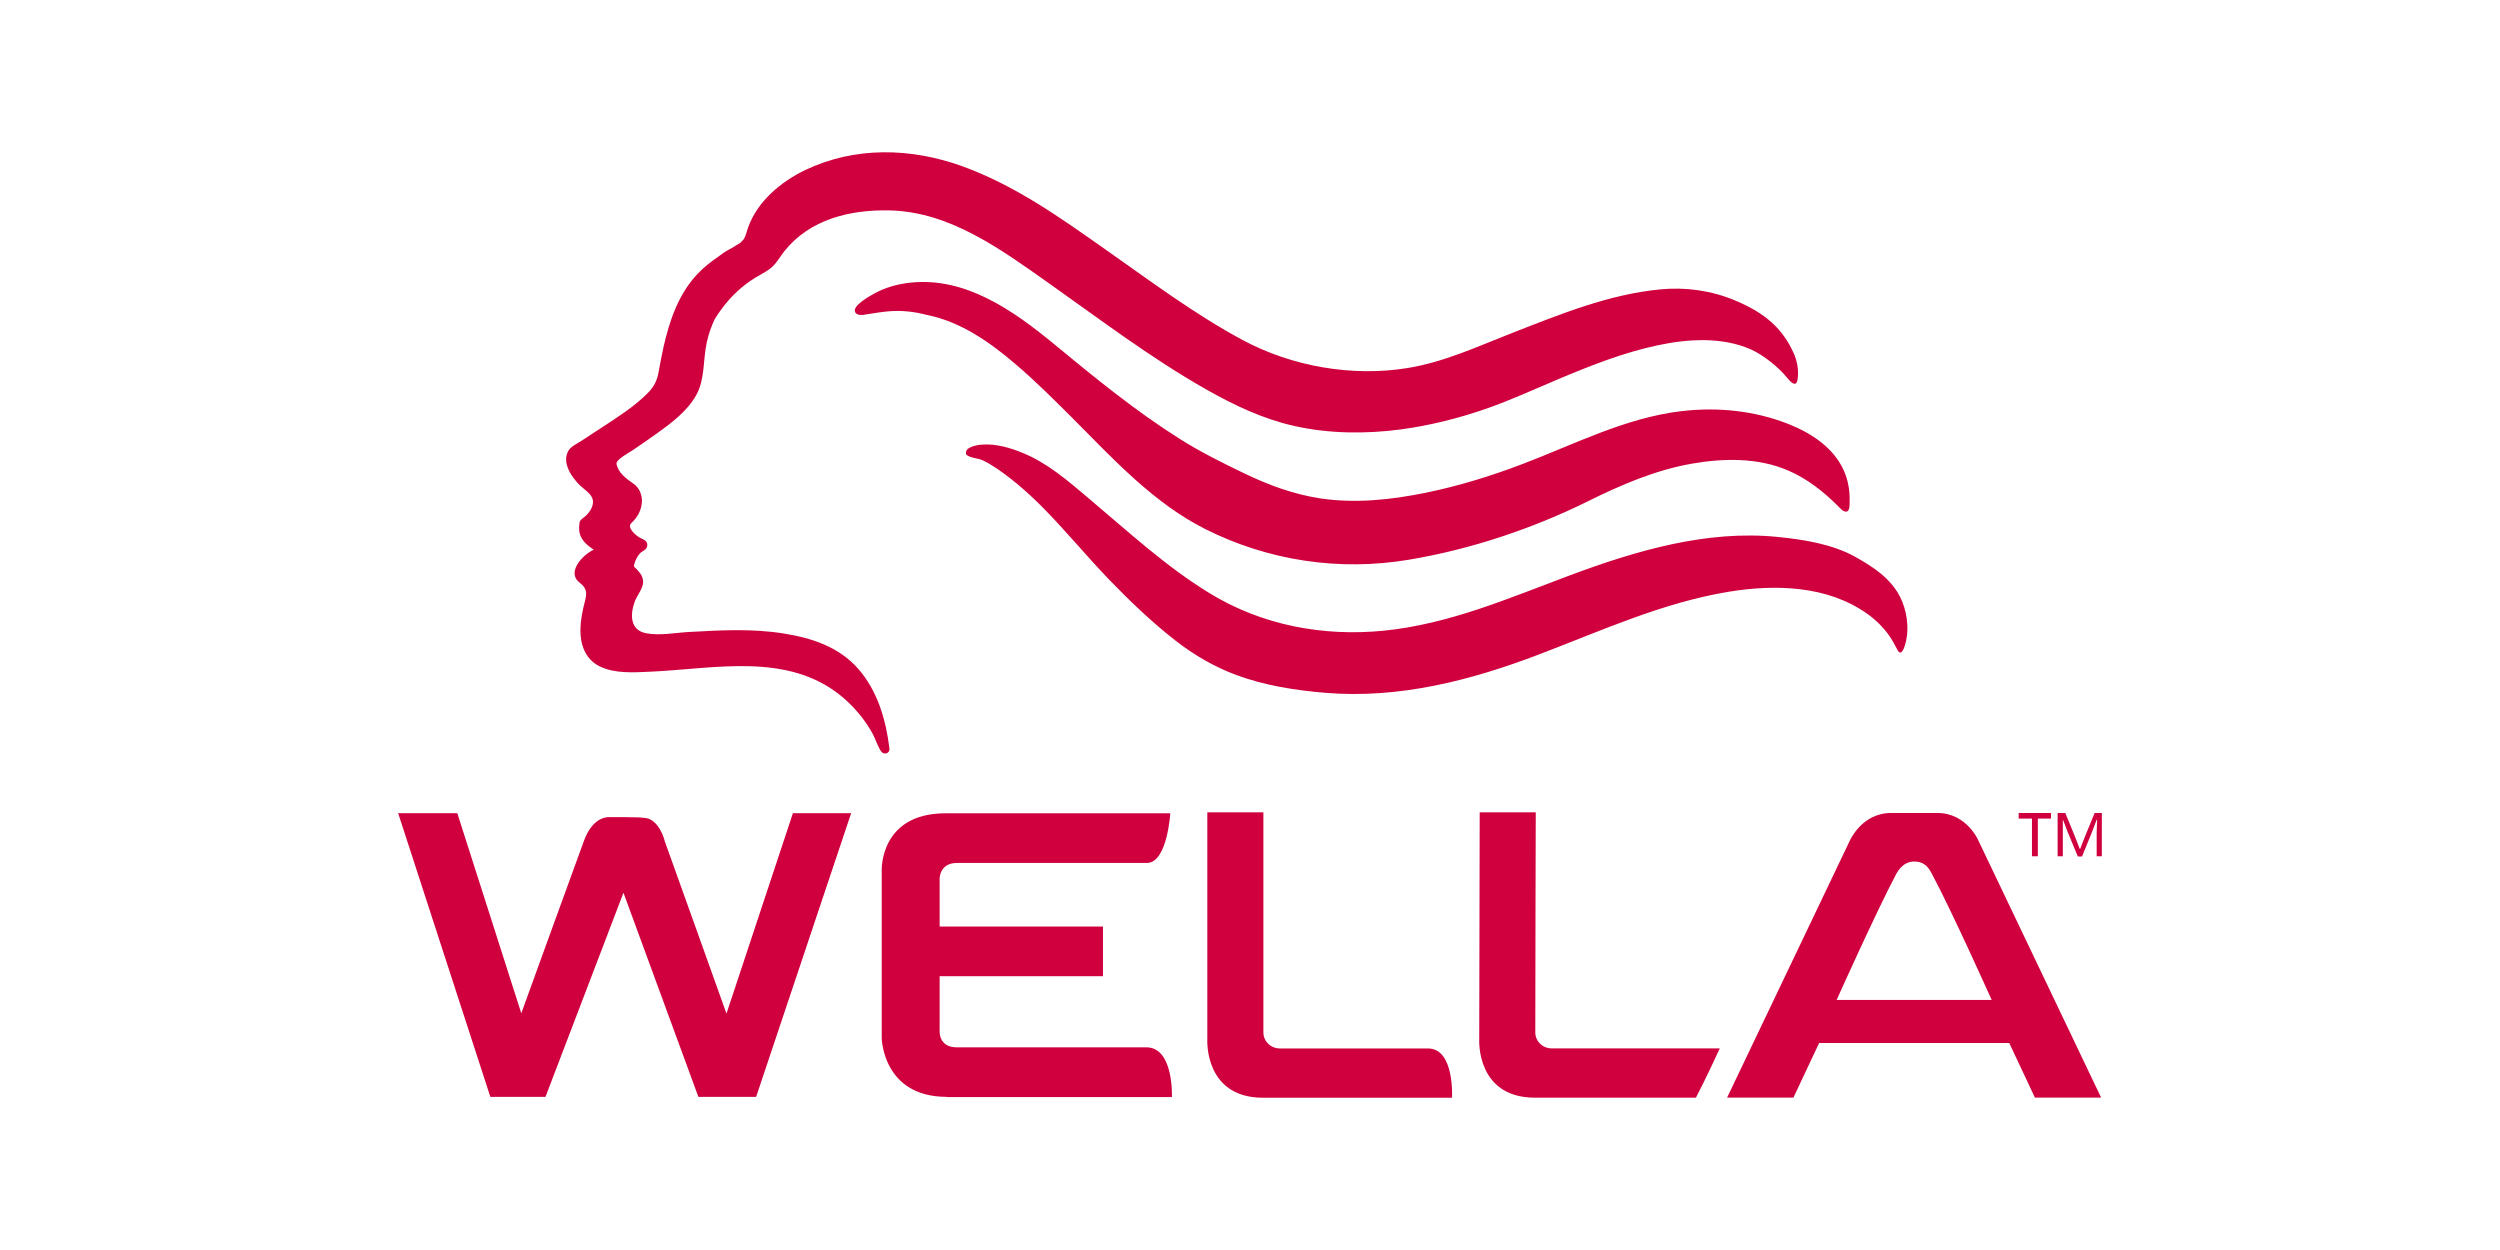 <?xml version="1.0" encoding="UTF-8"?>
<svg id="svg9417" xmlns="http://www.w3.org/2000/svg" xmlns:svg="http://www.w3.org/2000/svg" version="1.1" viewBox="0 0 1200 600">
  <!-- Generator: Adobe Illustrator 30.0.0, SVG Export Plug-In . SVG Version: 2.1.1 Build 123)  -->
  <defs>
    <style>
      .st0 {
        fill: #cf003d;
      }
    </style>
  </defs>
  <path id="path9318" class="st0" d="M348.72,486.57c-2.32-6.41-20.3-56.93-29.78-83.18.22.43-2.57-10.7-9.9-10.83-2.22-.43-16.24-.32-16.24-.32,0,0-7.92-1.19-12.48,11.29-9.6,26.23-27.75,76.41-30.1,82.85-3.01-9.44-30.71-96.03-30.71-96.03h-28.39l44.24,136.14h26.47s34.14-89.4,37.43-97.97c3.15,8.62,35.96,97.97,35.96,97.97h27.72l45.6-136.14h-27.95s-28.78,86.82-31.88,96.17M454.46,526.58h108.05s.97-23.26-11.75-23.85h-91.47c-9.22,0-8.26-8.44-8.26-8.44v-25.71h78.4v-23.85h-78.4v-23.11s0-7.4,8.26-7.4h91.21c9.83,0,11.23-23.84,11.23-23.84h-107.87c-31.69,0-30.63,27.39-30.63,27.39v80.53s.43,28.19,31.25,28.19M806.92,197.36c-26.95,3.28-51.04,15.83-76.05,25.35-15.15,5.76-30.7,10.59-46.63,13.83-16.58,3.36-33.56,5.2-50.39,2.7-12.97-1.95-25.19-6.5-36.93-12.18-10.53-5.07-21.12-10.34-31-16.62-21.21-13.41-40.74-29.43-60.01-45.32-19.39-15.95-42.47-32.35-69.03-29.43-6.17.65-12.2,2.37-17.58,5.4-2.01,1.13-10.16,5.7-8.89,8.59.86,2.08,4.02,1.49,5.71,1.18,3.41-.54,6.85-1.1,10.3-1.42,6.27-.54,12.43.11,18.51,1.74,16.43,3.25,30.58,13.34,43,24.01,9.63,8.27,18.54,17.17,27.49,26.13,19.16,19.25,38.52,40.31,63.21,52.68,30.1,15.12,64.13,20.25,97.37,14.71,29.73-4.95,59.42-14.84,86.37-28.18,15.77-7.83,32.13-14.85,49.54-17.94,15.36-2.7,31.98-3.01,46.46,3.28,9.21,3.97,16.92,10.11,23.95,17.11.97.97,2.47,2.82,3.96,2.6,1.83-.22,1.51-4.05,1.54-5.26.11-4.95-.76-9.88-2.77-14.43-4.84-10.89-15.37-17.84-26.17-22.2-16.41-6.57-34.46-8.43-51.96-6.31M753.37,276.23c-29.02,10.85-57.76,23.34-88.98,26.48-29.26,2.96-58.65-2.61-83.71-17.92-21.21-12.94-39.55-30-58.45-45.88-9.68-8.17-19.32-16.55-31.19-21.46-6.09-2.51-12.95-4.54-19.64-4.04-2.12.11-8.96,1.13-7.57,4.85,2.16,1.71,5.42,1.55,7.9,2.7,2.47,1.14,4.79,2.63,7.05,4.14,8.41,5.76,16.1,12.68,23.21,19.98,10.42,10.72,19.93,22.25,30.3,33.04,10.02,10.36,20.62,20.54,32,29.4,8.88,6.9,18.59,12.57,29.18,16.5,13.65,5.03,28.21,7.33,42.66,8.53,35.49,2.94,69.71-5.89,102.57-18.41,29.97-11.41,59.26-24.87,91.23-30.13,22.29-3.61,47.1-2.98,66.2,10.5,5.89,4.14,10.71,9.54,13.86,15.99l1.17,2.1c1.99,2.61,3.53-3.79,3.78-5.05,1.48-6.69.22-14.84-2.83-20.9-4.55-9.11-13.16-14.67-21.64-19.39-10.97-6.1-24.67-8.29-37.14-9.53-34.24-3.46-68.29,6.69-99.94,18.49M422.92,360.63c1.25,1.85,4.23,1.12,4.02-1.24-1.64-13.69-5.69-27.8-15.02-38.39-9.23-10.49-22.21-14.78-35.72-16.92-14.86-2.39-29.95-1.61-44.96-.76-6.71.32-14.36,1.91-21.05.65-7.88-1.48-7.76-9.09-5.5-15.23,1.1-2.96,3.89-6.14,4.03-9.27,0-1.53-.54-3.04-1.42-4.29l-1.74-2.03c-1.24-1.11-1.52-1.08-.97-2.8.54-1.68,1.34-3.36,2.53-4.67,1.19-1.33,3.18-1.55,3.52-3.55.43-2.16-1.32-3.04-2.97-3.77-2.02-.86-7.07-5.09-4.62-7.29,2.99-2.67,4.99-6.5,5.09-10.49,0-3.32-1.32-6.55-4.14-8.45-3.29-2.23-7.42-5.35-8.07-9.52-.32-2.02,6.31-5.49,7.95-6.63,3.77-2.58,7.54-5.14,11.27-7.81,7.06-5.08,14.78-10.79,19.07-18.57,4.2-7.48,3.22-17.11,5.04-25.33.86-3.93,2.18-7.73,3.94-11.33,4.08-6.47,9.01-12.24,15.14-16.78l1.47-1.08.32-.22,2.21-1.46c2.31-1.4,4.82-2.63,7.05-4.26,3.08-2.23,4.8-5.66,7.12-8.58,12.18-15.28,31.5-20.02,50.59-19.56,28.85.65,53.4,18.73,75.96,34.67,24.91,17.58,49.26,36.13,75.87,51.22,13.35,7.57,27.32,14.23,42.44,17.6,16.7,3.72,34.03,3.86,50.94,1.64,13.99-1.88,27.77-5.33,41.08-9.95,11.74-4.1,23.03-9.32,34.52-14.15,15.49-6.52,31.27-12.78,47.78-16.29,14.49-3.09,30.78-4.13,44.65,1.94,5.93,2.6,13.37,8.55,17.42,13.58,1.39,1.73,4.33,5.03,5.03,1.08.76-4.33-.11-9.1-1.91-13.01-5.25-11.53-13.45-19-27.88-25.05-11.54-4.84-23.81-6.56-36.08-5.38-24.51,2.36-47.62,11.77-70.34,20.63-16.65,6.48-33.18,14.25-50.97,17.13-26.51,4.32-55.51-.76-79.12-13.43-23.18-12.47-44.45-28.44-65.95-43.54-21.78-15.32-43.41-30.78-68.73-39.93-24.52-8.83-51.37-9.55-75.25,1.83-11.73,5.65-22.88,14.93-27.41,27.44-.76,1.96-1.08,4.21-2.28,5.95l-1.58,1.62-2.48,1.49-1.57.97-.97.54c-1.93.97-3.78,2.28-5.57,3.65-3.56,2.44-6.95,5.12-9.93,8.26-8.98,9.5-13.29,22.07-16.16,34.51-.86,3.99-1.68,8.01-2.4,12.07-.76,4.6-2.23,7.58-5.63,10.92-6.25,6.21-13.89,11.07-21.27,15.91-3.4,2.22-6.85,4.46-10.25,6.7-1.9,1.24-4.86,2.59-6.08,4.53-3.65,5.72,1.47,13,5.4,16.84,2.22,2.14,5.89,4.12,6.24,7.43.22,2.75-1.51,5.3-3.4,7.13-.97.97-2.84,1.83-3.03,3.29-.22,1.62-.32,3.29,0,4.91.86,3.71,3.75,6.1,6.82,8.12-5.02,2.15-13.32,10.72-6.83,15.75,3.86,2.95,3.54,5.28,2.46,9.51-1.11,4.23-1.94,8.57-2.04,12.97-.11,7.23,2.29,14.28,9.17,17.72,7.29,3.61,16.5,2.95,24.39,2.59,30.86-1.36,65.91-9.61,91.91,11.92,3.68,3.07,6.96,6.49,9.83,10.24,1.89,2.43,3.51,5.02,5,7.69,1.44,2.67,2.39,6.02,4.06,8.46M873.17,500.64h91.26l12.34,26.21h31.77l-58.77-123.1s-5.53-13.52-19.87-13.52h-22.17c-14.25,0-19.93,13.52-19.93,13.52l-58.79,123.1h31.84l12.33-26.21ZM910.09,419.69c1.38-2.59,3.96-6.08,8.6-6.16,5.47,0,7.23,3.32,8.7,6.07,9.6,17.92,28.61,60.36,28.61,60.36h-74.41s19-42.32,28.5-60.26M696.97,526.91s1.32-23.65-11.51-23.65h-71.03c-4.48,0-8-3.38-8-7.77v-105.56h-26.92v109.23s-1.46,27.75,26.73,27.75h90.73ZM736.94,495.47c0-25.39.22-105.56.22-105.56h-26.91l-.22,109.23s-1.46,27.74,26.71,27.74h77.3s4.98-9.48,11.45-23.65h-80.56c-4.48,0-8-3.37-8-7.76"/>
  <path id="path9322" class="st0" d="M984.47,392.92v-2.69h-15.5v2.69h6.37v18.09h2.83v-18.09h6.3ZM1008.88,411.01v-20.78h-3.46l-4.64,11.34-2.29,5.88h-.22l-2.28-5.88-4.65-11.34h-3.68v20.78h2.5v-17.45h.11l2.28,5.97,4.8,11.57h2.03l4.74-11.66,2.28-5.96h.22l-.22,6.39v11.15h2.48Z"/>
</svg>